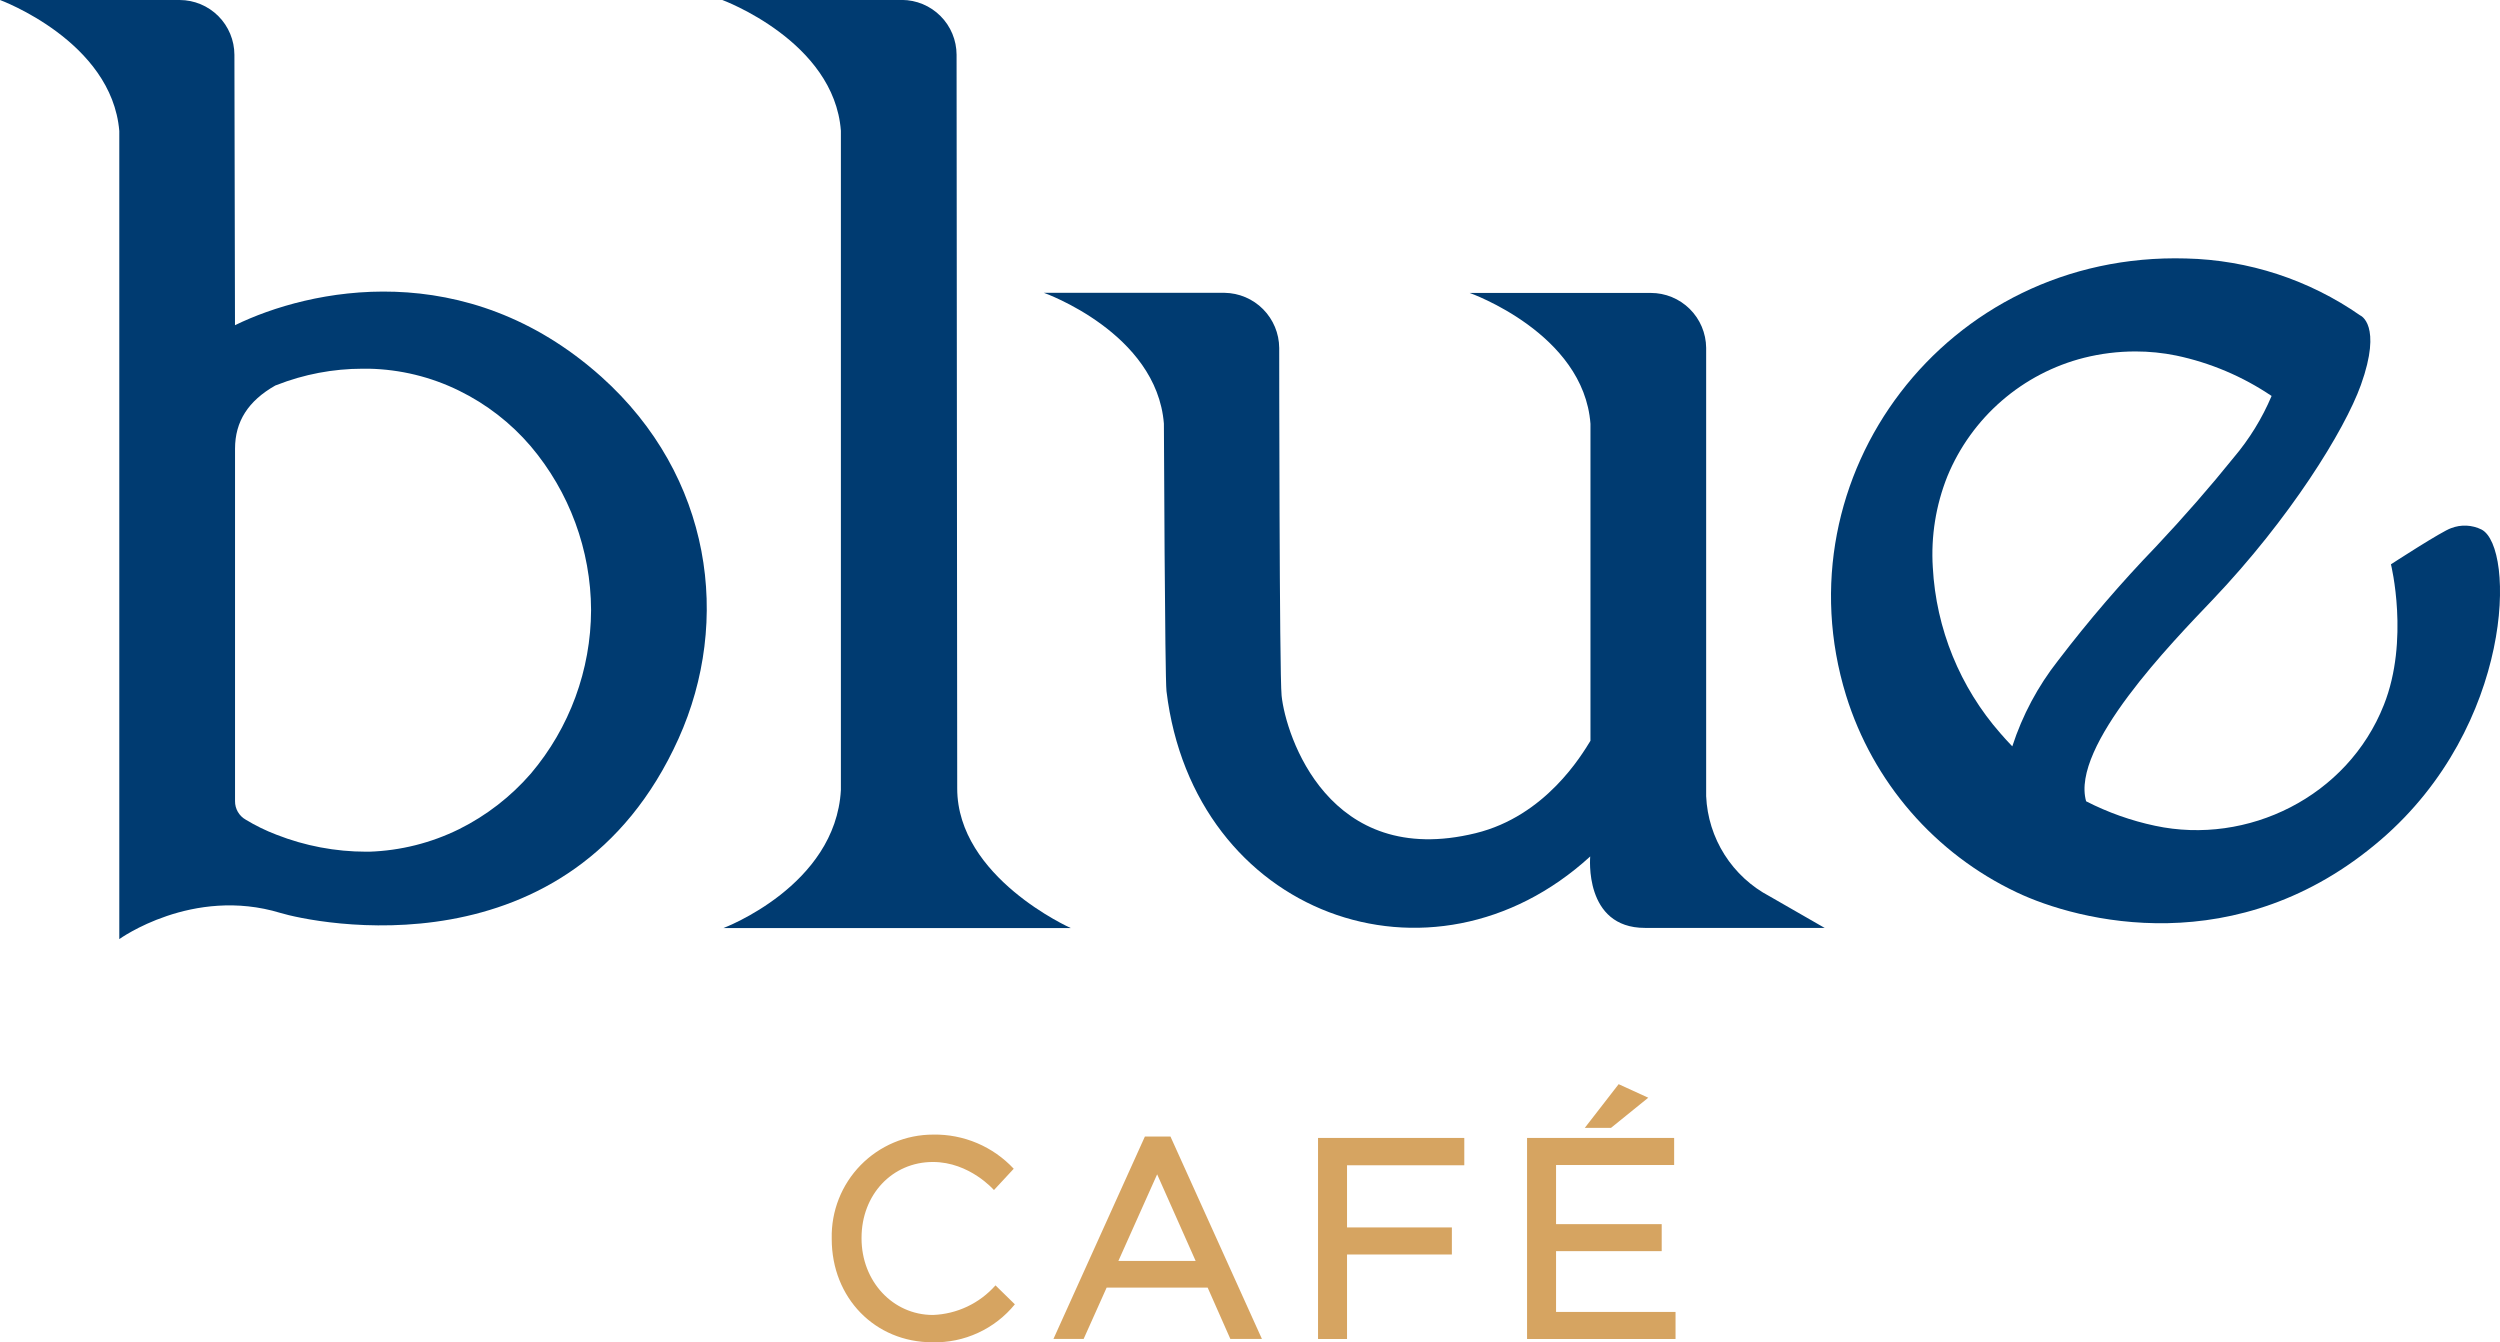 <svg width="149" height="80" viewBox="0 0 149 80" fill="none" xmlns="http://www.w3.org/2000/svg">
<path d="M35.834 22.45C27.738 15.217 18.453 17.211 14.005 19.382L13.971 3.268C13.969 2.402 13.624 1.572 13.013 0.959C12.401 0.347 11.572 0.002 10.708 0H0C0 0 6.662 2.45 7.11 7.806V55.971C7.11 55.971 11.472 52.816 16.711 54.41C18.593 54.983 33.99 58.323 40.441 44.022C43.598 37.015 42.45 28.383 35.834 22.45ZM35.228 36.359C35.217 39.927 33.948 43.377 31.645 46.099C30.451 47.476 28.997 48.604 27.366 49.416C25.696 50.24 23.87 50.699 22.01 50.761H21.822C19.993 50.76 18.18 50.416 16.477 49.748C15.842 49.506 15.229 49.207 14.648 48.854C14.452 48.745 14.29 48.584 14.177 48.39C14.065 48.196 14.006 47.974 14.008 47.75V26.743C14.008 25.119 14.795 23.89 16.413 22.974L16.485 22.948C18.118 22.306 19.857 21.977 21.611 21.975H21.987C23.851 22.014 25.684 22.46 27.358 23.283C28.991 24.082 30.444 25.207 31.626 26.589C33.938 29.319 35.214 32.779 35.228 36.359Z" fill="#003B71"/>
<path d="M57.05 46.988L57.012 3.264C57.01 2.398 56.666 1.568 56.054 0.956C55.443 0.343 54.614 -0.002 53.749 -0.004H43.041C43.041 -0.004 49.718 2.45 50.117 7.795V47.083C49.805 52.808 43.117 55.311 43.117 55.311H63.817C63.817 55.311 57.05 52.303 57.05 46.988Z" fill="#003B71"/>
<path d="M101.687 47.452V20.727C101.678 19.857 101.326 19.025 100.708 18.413C100.09 17.801 99.255 17.458 98.386 17.459H87.592C87.592 17.459 94.389 19.857 94.792 25.258V44.15C94.276 44.987 92.123 48.636 87.95 49.657C79.184 51.806 76.628 43.83 76.384 41.466C76.248 40.151 76.241 20.735 76.241 20.735C76.234 19.87 75.889 19.043 75.281 18.429C74.673 17.815 73.849 17.465 72.985 17.452H62.217C62.217 17.452 68.935 19.83 69.368 25.247C69.368 25.247 69.428 40.433 69.523 41.195C71.133 54.546 85.33 59.683 94.777 51.044C94.777 51.044 94.378 55.303 98.04 55.303H108.748L105.469 53.419C104.373 52.842 103.447 51.988 102.783 50.941C102.119 49.894 101.741 48.691 101.687 47.452Z" fill="#003B71"/>
<path d="M147.901 31.561C147.621 31.422 147.315 31.343 147.003 31.328C146.69 31.314 146.379 31.365 146.087 31.478C145.549 31.651 142.496 33.634 142.5 33.634C142.504 33.634 143.611 38.157 142.079 42.013C139.915 47.493 133.949 50.396 128.443 49.216C127.015 48.914 125.633 48.423 124.333 47.757C123.4 44.497 129.463 38.277 131.86 35.76C136.475 30.916 139.741 25.643 140.709 22.944C142.003 19.333 140.667 18.798 140.667 18.798C137.617 16.672 134.01 15.492 130.295 15.405C115.94 14.994 106.008 28.424 110.027 41.451C110.818 44.004 112.13 46.365 113.879 48.384C115.628 50.403 117.777 52.037 120.189 53.181C123.851 54.923 133.362 57.388 141.894 50.053C149.828 43.234 149.915 32.616 147.901 31.561ZM135.387 23.6C134.824 24.931 134.063 26.169 133.129 27.271C131.74 28.997 130.182 30.784 128.496 32.578C126.424 34.726 124.477 36.991 122.666 39.363C121.46 40.894 120.535 42.627 119.933 44.482C119.692 44.233 119.455 43.977 119.226 43.709C116.811 40.958 115.391 37.472 115.195 33.815C115.079 31.963 115.376 30.109 116.064 28.387C116.778 26.654 117.887 25.114 119.302 23.887C120.717 22.661 122.398 21.782 124.213 21.323C125.213 21.073 126.241 20.947 127.272 20.946C128.089 20.946 128.904 21.028 129.704 21.191C131.736 21.619 133.666 22.437 135.387 23.6Z" fill="#003B71"/>
<path d="M55.601 78.372C53.215 78.372 51.348 76.366 51.348 73.811V73.777C51.348 71.199 53.177 69.254 55.601 69.254C57.795 69.254 59.236 70.927 59.24 70.927L60.418 69.657C59.805 69.001 59.061 68.48 58.234 68.129C57.408 67.779 56.517 67.606 55.62 67.622C54.814 67.621 54.017 67.782 53.274 68.095C52.532 68.408 51.859 68.866 51.295 69.442C50.732 70.019 50.289 70.702 49.993 71.452C49.697 72.202 49.554 73.004 49.571 73.811V73.845C49.571 77.354 52.149 80 55.571 80C56.508 80.023 57.438 79.832 58.29 79.439C59.142 79.048 59.893 78.466 60.486 77.738L59.331 76.608C58.861 77.139 58.288 77.57 57.647 77.873C57.005 78.177 56.309 78.346 55.601 78.372Z" fill="#D6A461"/>
<path d="M68.235 67.739L62.786 79.8H64.585L65.955 76.743H71.977L73.328 79.8H75.21L69.76 67.739H68.235ZM66.655 75.153L68.966 69.989L71.261 75.153H66.655Z" fill="#D6A461"/>
<path d="M78.555 79.804H80.283V74.768H86.531V73.155H80.283V69.45H87.272V67.821H78.555V79.804Z" fill="#D6A461"/>
<path d="M98.236 65.424L96.471 64.617L94.453 67.222H96.015L98.236 65.424Z" fill="#D6A461"/>
<path d="M92.741 78.191V74.568H99.037V72.959H92.741V69.435H99.779V67.821H91.013V79.804H99.862V78.191H92.741Z" fill="#D6A461"/>
</svg>
